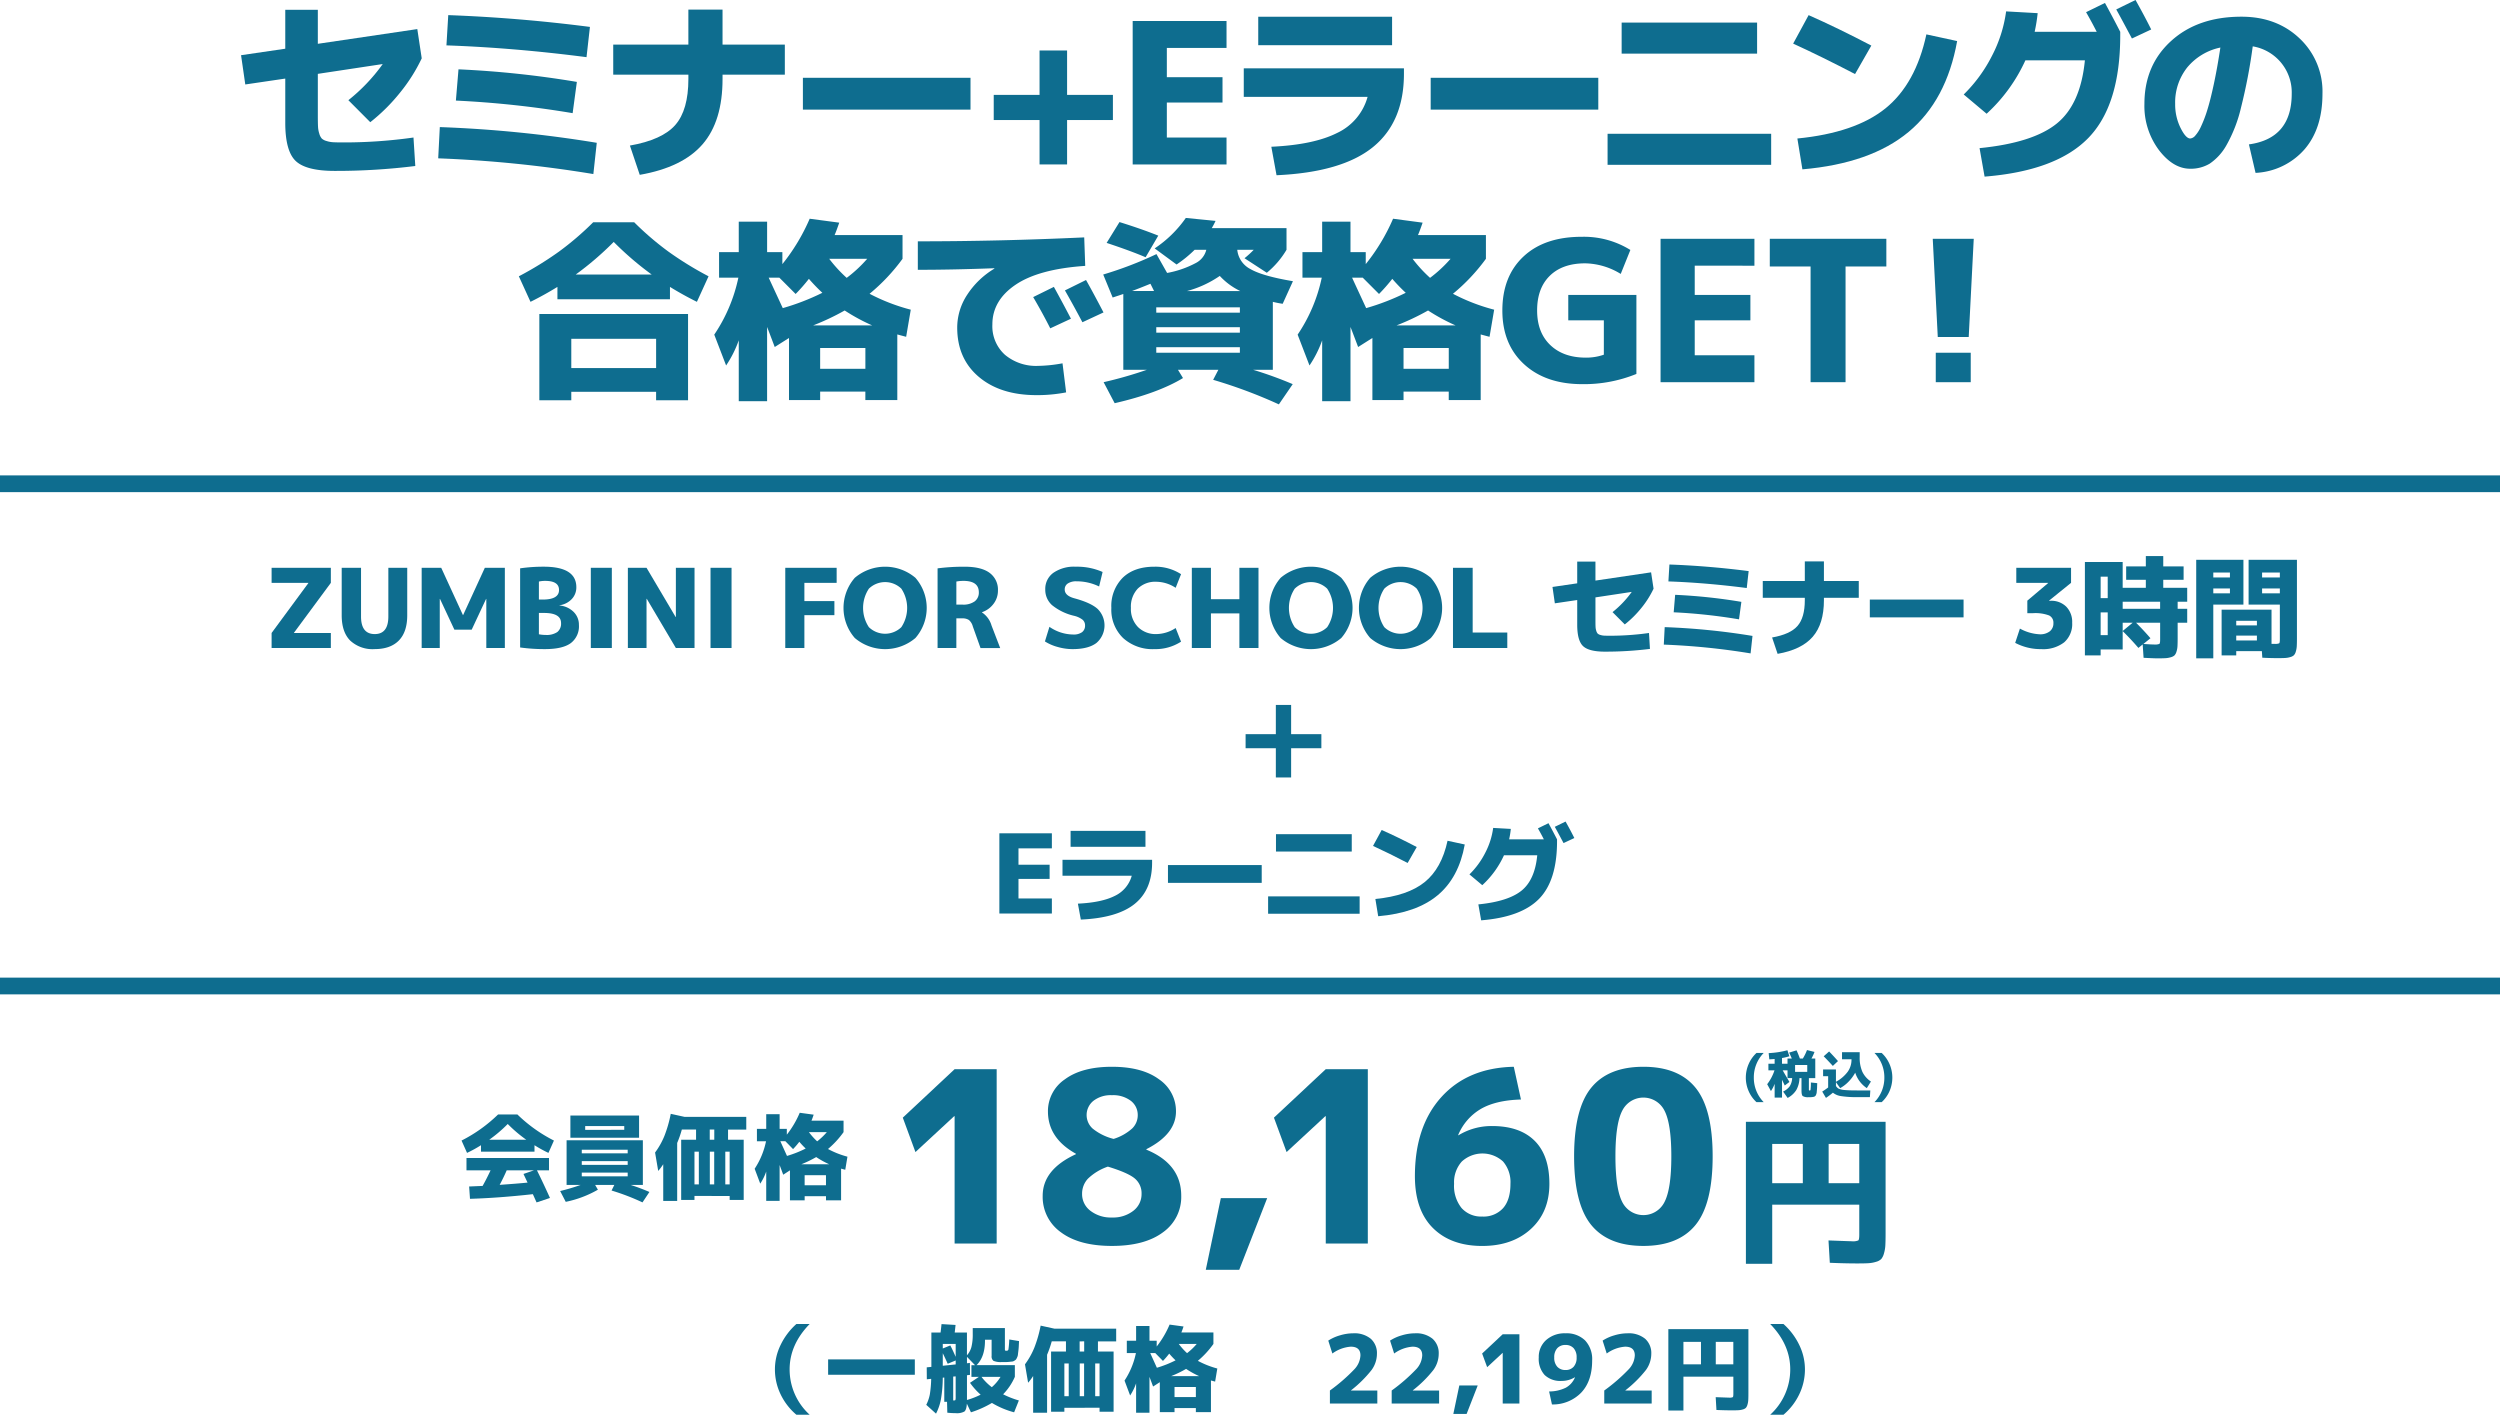<svg xmlns="http://www.w3.org/2000/svg" width="672" height="380.271" viewBox="0 0 672 380.271">
  <g id="shikaku-get" transform="translate(-291 -12065.714)">
    <g id="グループ_265" data-name="グループ 265" transform="translate(-1.5)">
      <path id="パス_2925" data-name="パス 2925" d="M365.507,12218.34h15.925v4.047l-9.911,13.411v.059h9.911v4.047H365.507v-4.047l9.882-13.41v-.06h-9.882Z" fill="#0e6d8f"/>
      <path id="パス_2926" data-name="パス 2926" d="M389.545,12218.34v13.086q0,4.727,3.687,4.727,3.656,0,3.656-4.727v-13.086h5.077v12.761q0,4.491-2.267,6.794t-6.527,2.3a8.8,8.8,0,0,1-6.542-2.3q-2.281-2.3-2.281-6.794v-12.761Z" fill="#0e6d8f"/>
      <path id="パス_2927" data-name="パス 2927" d="M423.22,12226.7h-.061l-3.868,8.271h-4.653l-3.868-8.271h-.061v13.2h-4.865v-21.563H411.1l5.832,12.7h.061l5.832-12.7h5.379v21.563H423.22Z" fill="#0e6d8f"/>
      <path id="パス_2928" data-name="パス 2928" d="M448.113,12233.7a5.648,5.648,0,0,1-2.206,4.9q-2.205,1.6-6.95,1.595a47.709,47.709,0,0,1-6.648-.442v-21.268a43.268,43.268,0,0,1,6.346-.443q8.763,0,8.763,5.523a4.515,4.515,0,0,1-1.239,3.19,5.53,5.53,0,0,1-3.294,1.654v.059a6.182,6.182,0,0,1,3.823,1.743A4.823,4.823,0,0,1,448.113,12233.7Zm-10.758-6.823h1q4.412,0,4.412-2.57,0-2.451-3.717-2.451a7.432,7.432,0,0,0-1.693.177Zm0,3.6v5.73a9.126,9.126,0,0,0,1.813.178,5.085,5.085,0,0,0,3.143-.783,2.871,2.871,0,0,0,1-2.407q0-2.717-4.563-2.718Z" fill="#0e6d8f"/>
      <path id="パス_2929" data-name="パス 2929" d="M451.31,12239.9v-21.563h5.65v21.563Z" fill="#0e6d8f"/>
      <path id="パス_2930" data-name="パス 2930" d="M461.271,12239.9v-21.563h5.017l7.826,13.233h.061v-13.233h5.016v21.563h-5.016l-7.827-13.233h-.06v13.233Z" fill="#0e6d8f"/>
      <path id="パス_2931" data-name="パス 2931" d="M483.488,12239.9v-21.563h5.651v21.563Z" fill="#0e6d8f"/>
      <path id="パス_2932" data-name="パス 2932" d="M503.582,12218.34h13.81v4.047h-8.673v4.9h8.068v3.781h-8.068v8.832h-5.137Z" fill="#0e6d8f"/>
      <path id="パス_2933" data-name="パス 2933" d="M522.274,12221.028a12.607,12.607,0,0,1,16.288,0,12.3,12.3,0,0,1,0,16.187,12.607,12.607,0,0,1-16.288,0,12.3,12.3,0,0,1,0-16.187Zm3.778,13.263a6.265,6.265,0,0,0,8.733,0,9.365,9.365,0,0,0,0-10.339,6.267,6.267,0,0,0-8.733,0,9.365,9.365,0,0,0,0,10.339Z" fill="#0e6d8f"/>
      <path id="パス_2934" data-name="パス 2934" d="M549.566,12231.928v7.976H544.52v-21.415a54.972,54.972,0,0,1,7.252-.443q4.533,0,6.754,1.669a5.579,5.579,0,0,1,2.221,4.741,5.8,5.8,0,0,1-1.179,3.559,6.444,6.444,0,0,1-3.112,2.26v.06a6.3,6.3,0,0,1,2.568,3.515l2.328,6.056h-5.289l-2.084-5.849a3.414,3.414,0,0,0-1.028-1.684,3.181,3.181,0,0,0-1.873-.443Zm0-3.692h1.693a5.172,5.172,0,0,0,3.233-.871,2.914,2.914,0,0,0,1.118-2.437q0-3.072-4.14-3.072a9.055,9.055,0,0,0-1.9.177Z" fill="#0e6d8f"/>
      <path id="パス_2935" data-name="パス 2935" d="M587.942,12223.361a13.719,13.719,0,0,0-6.043-1.388,4.045,4.045,0,0,0-2.387.591,1.869,1.869,0,0,0-.816,1.595q0,1.655,2.538,2.363,4.5,1.211,6.331,2.895a6.217,6.217,0,0,1-.348,9.128q-2.175,1.654-6.436,1.653a14.661,14.661,0,0,1-3.959-.575,12.288,12.288,0,0,1-3.445-1.492l1.209-3.929a11.34,11.34,0,0,0,6.406,2.069,3.757,3.757,0,0,0,2.372-.637,2.149,2.149,0,0,0,.8-1.787,1.981,1.981,0,0,0-.649-1.536,5.987,5.987,0,0,0-2.282-1.063,14.672,14.672,0,0,1-5.953-2.88,5.536,5.536,0,0,1-1.813-4.209,5.324,5.324,0,0,1,2.161-4.46,9.772,9.772,0,0,1,6.058-1.654,16.929,16.929,0,0,1,7.192,1.418Z" fill="#0e6d8f"/>
      <path id="パス_2936" data-name="パス 2936" d="M603.317,12222.092a6.691,6.691,0,0,0-5,1.86,7.062,7.062,0,0,0-1.828,5.17,6.919,6.919,0,0,0,1.9,5.14,6.694,6.694,0,0,0,4.926,1.891,9.634,9.634,0,0,0,5.2-1.625l1.451,3.663a12.639,12.639,0,0,1-7.162,2.008,11.748,11.748,0,0,1-8.415-2.983,10.6,10.6,0,0,1-3.159-8.093A10.747,10.747,0,0,1,594.3,12221q3.066-2.955,8.506-2.954a12.64,12.64,0,0,1,7.162,2.009l-1.451,3.662A9.641,9.641,0,0,0,603.317,12222.092Z" fill="#0e6d8f"/>
      <path id="パス_2937" data-name="パス 2937" d="M625.647,12230.6H618v9.3h-5.137v-21.563H618v8.448h7.645v-8.448h5.137v21.563h-5.137Z" fill="#0e6d8f"/>
      <path id="パス_2938" data-name="パス 2938" d="M636.743,12221.028a12.606,12.606,0,0,1,16.287,0,12.3,12.3,0,0,1,0,16.187,12.606,12.606,0,0,1-16.287,0,12.3,12.3,0,0,1,0-16.187Zm3.778,13.263a6.263,6.263,0,0,0,8.732,0,9.36,9.36,0,0,0,0-10.339,6.266,6.266,0,0,0-8.732,0,9.36,9.36,0,0,0,0,10.339Z" fill="#0e6d8f"/>
      <path id="パス_2939" data-name="パス 2939" d="M660.819,12221.028a12.606,12.606,0,0,1,16.287,0,12.3,12.3,0,0,1,0,16.187,12.606,12.606,0,0,1-16.287,0,12.3,12.3,0,0,1,0-16.187Zm3.778,13.263a6.263,6.263,0,0,0,8.732,0,9.36,9.36,0,0,0,0-10.339,6.266,6.266,0,0,0-8.732,0,9.36,9.36,0,0,0,0,10.339Z" fill="#0e6d8f"/>
      <path id="パス_2940" data-name="パス 2940" d="M688.354,12218.34v17.4h9.307v4.165h-14.6v-21.563Z" fill="#0e6d8f"/>
      <path id="パス_2941" data-name="パス 2941" d="M736.007,12240.14a96.466,96.466,0,0,1-12.117.738q-4.292,0-5.863-1.491t-1.571-5.745V12227l-6.013.886-.634-4.4,6.647-.974v-5.849h4.9v5.11l14.958-2.215.664,4.4a25.269,25.269,0,0,1-3.248,5.14,27.583,27.583,0,0,1-4.488,4.461l-3.294-3.309a26.982,26.982,0,0,0,5.167-5.435l-9.759,1.477v6.351c0,.67.009,1.2.03,1.58a4.034,4.034,0,0,0,.2,1.078,1.929,1.929,0,0,0,.362.709,1.682,1.682,0,0,0,.7.369,4.015,4.015,0,0,0,1.027.192q.529.029,1.5.029a74.69,74.69,0,0,0,10.576-.738Z" fill="#0e6d8f"/>
      <path id="パス_2942" data-name="パス 2942" d="M739.729,12238.987l.242-4.7a186.153,186.153,0,0,1,23.6,2.363l-.513,4.7A185.577,185.577,0,0,0,739.729,12238.987Zm1.24-16.984.271-4.549q10.547.384,21.3,1.772l-.514,4.549Q751.09,12222.357,740.969,12222Zm1.42,8.3.392-4.7a146.781,146.781,0,0,1,17.8,1.891l-.634,4.7A147.982,147.982,0,0,0,742.389,12230.3Z" fill="#0e6d8f"/>
      <path id="パス_2943" data-name="パス 2943" d="M766.334,12221.885h11.3v-5.258h5.137v5.258h9.368v4.52h-9.368v.649q0,6.352-3.006,9.822t-9.444,4.593l-1.48-4.4q4.865-.855,6.829-3.1t1.964-6.912v-.649h-11.3Z" fill="#0e6d8f"/>
      <path id="パス_2944" data-name="パス 2944" d="M795.106,12231.662v-4.785h25.2v4.785Z" fill="#0e6d8f"/>
      <path id="パス_2945" data-name="パス 2945" d="M834.48,12218.34H849.2v4.047l-5.892,4.756v.06h.392a5.681,5.681,0,0,1,4.216,1.595,5.844,5.844,0,0,1,1.586,4.313,6.531,6.531,0,0,1-2.145,5.258,9.235,9.235,0,0,1-6.165,1.831,14.712,14.712,0,0,1-7.01-1.684l1.269-3.84a12.2,12.2,0,0,0,5.319,1.536,4.158,4.158,0,0,0,2.719-.8,2.711,2.711,0,0,0,.967-2.215,2.127,2.127,0,0,0-1.163-2.052,10.516,10.516,0,0,0-4.337-.606h-1.511v-3.368l5.591-4.726v-.06H834.48Z" fill="#0e6d8f"/>
      <path id="パス_2946" data-name="パス 2946" d="M880.421,12227.468h-2.568v1.891h2.568v3.751h-2.568v4.165q0,1.389-.046,2.156a5.831,5.831,0,0,1-.272,1.462,2.466,2.466,0,0,1-.529.99,2.438,2.438,0,0,1-1,.5,6.416,6.416,0,0,1-1.466.251q-.771.044-2.16.044-.878,0-3.687-.147l-.242-3.6-1.147.945q-2.117-2.452-4.231-4.521v4.934h-5.923v1.6h-4.23v-25.108h10.153v6.941H869.3v-2.156h-5.288v-3.6H869.3v-2.776h4.683v2.776h5.47v3.6h-5.47v2.156h6.437Zm-23.268-.975h1.9v-5.761h-1.9Zm0,3.84v6.114h1.9v-6.114Zm5.923-2.865v1.891h10.063v-1.891Zm0,5.642v2.216l2.69-2.216Zm3.6,0q2.205,2.215,3.867,4.165l-1.9,1.536q2.205.148,2.871.147a3.338,3.338,0,0,0,1.42-.162c.14-.107.212-.478.212-1.107v-4.579Z" fill="#0e6d8f"/>
      <path id="パス_2947" data-name="パス 2947" d="M887.434,12242.68h-4.593v-26.5h12.691v12.052h-8.1Zm0-21.74h4.472v-1.329h-4.472Zm0,2.954v1.3h4.472v-1.3Zm17.315,18.728q-2,0-4.141-.118l-.12-1.772H893.6v1.152H889.67v-12.288h13.417v9.187h.876a2.563,2.563,0,0,0,1.179-.148q.181-.146.181-1.033v-9.364h-8.4v-12.052h12.994v21.091q0,1.359-.046,2.127a6.032,6.032,0,0,1-.257,1.447,2.437,2.437,0,0,1-.5.975,2.259,2.259,0,0,1-.952.5,5.857,5.857,0,0,1-1.39.251C906.29,12242.606,905.614,12242.621,904.749,12242.621Zm-11.15-8.8h5.559v-1.24H893.6Zm0,2.747v1.3h5.559v-1.3Zm11.724-15.626v-1.329h-4.774v1.329Zm0,2.954h-4.774v1.3h4.774Z" fill="#0e6d8f"/>
      <path id="パス_2948" data-name="パス 2948" d="M639.554,12255.2v7.857h8.129v3.781h-8.129v7.857h-4.109v-7.857h-8.129v-3.781h8.129v-7.857Z" fill="#0e6d8f"/>
      <path id="パス_2949" data-name="パス 2949" d="M566.268,12293.753v4.4h8.37v3.811h-8.37v5.258h8.974v4.047H561.13v-21.563h14.112v4.047Z" fill="#0e6d8f"/>
      <path id="パス_2950" data-name="パス 2950" d="M578.1,12296.825h24.083v.8q0,7.266-4.668,11.047t-14.49,4.225l-.786-4.283q6.376-.3,9.912-2.083a8.464,8.464,0,0,0,4.563-5.42H578.1Zm2.175-3.485v-4.283H600.4v4.283Z" fill="#0e6d8f"/>
      <path id="パス_2951" data-name="パス 2951" d="M606.448,12303.028v-4.785h25.2v4.785Z" fill="#0e6d8f"/>
      <path id="パス_2952" data-name="パス 2952" d="M633.369,12311.328v-4.667h24.6v4.667Zm2.115-16.719v-4.667h20.367v4.667Z" fill="#0e6d8f"/>
      <path id="パス_2953" data-name="パス 2953" d="M661.568,12293.1l2.328-4.283q4.41,1.95,9.427,4.578l-2.447,4.283Q665.828,12295.054,661.568,12293.1Zm20.035-1.389,4.624,1q-1.6,8.921-7.3,13.661t-15.97,5.627l-.756-4.638q8.7-.855,13.25-4.534T681.6,12291.715Z" fill="#0e6d8f"/>
      <path id="パス_2954" data-name="パス 2954" d="M705.711,12295.614h-8.944a24.818,24.818,0,0,1-5.832,8.034l-3.446-2.895a22.133,22.133,0,0,0,4.261-5.834,20.256,20.256,0,0,0,2.115-6.661l4.744.266a24.664,24.664,0,0,1-.453,2.807h9.337q-.785-1.535-1.6-2.954l2.84-1.388q1.241,2.275,2.3,4.342v.5q0,10.545-4.82,15.479t-15.577,5.789l-.755-4.283q8.037-.8,11.618-3.707T705.711,12295.614Zm9.972-4.638-2.9,1.358q-1.632-3.072-2.356-4.371l2.9-1.418Q714.716,12289.027,715.683,12290.977Z" fill="#0e6d8f"/>
    </g>
    <g id="グループ_269" data-name="グループ 269" transform="translate(-1.5)">
      <g id="グループ_266" data-name="グループ 266">
        <path id="パス_2955" data-name="パス 2955" d="M436.171,12373.547v1.734H421.79v-1.734a34.285,34.285,0,0,1-3.748,2.065l-1.48-3.315a39.746,39.746,0,0,0,9.818-7.012h5.2a39.758,39.758,0,0,0,9.817,7.012l-1.479,3.315A34.378,34.378,0,0,1,436.171,12373.547Zm-18.282,6.757v-3.314h22.183v3.314h-3.238q1.836,3.724,3.493,7.421l-3.6,1.2q-.817-1.835-.995-2.218-9.178,1.02-16.9,1.249l-.229-3.314q2.4-.1,3.621-.152.967-1.708,2.141-4.183Zm16.064-8.235a36.571,36.571,0,0,1-4.973-4.232,36.554,36.554,0,0,1-4.971,4.232Zm.357,11.525q-.18-.357-.548-1.148l-.549-1.172,2.806-.97H428.7q-.816,1.89-1.887,3.9Q431.862,12383.848,434.31,12383.594Z" fill="#0e6d8f"/>
        <path id="パス_2956" data-name="パス 2956" d="M462.038,12384.23a52.587,52.587,0,0,1,5.024,1.887l-1.862,2.8a60.887,60.887,0,0,0-8.312-3.187l.739-1.5h-5.15l.739,1.275a28.946,28.946,0,0,1-8.644,3.264l-1.505-2.907a51.853,51.853,0,0,0,5.483-1.632H444.8v-12.01h20.5v12.01Zm-12.239-12.7h-3.978v-5.967h18.461v5.967Zm-.918,4.207h12.342v-.969H448.881Zm0,2.09v1h12.342v-1Zm0,3.086v.994h12.342v-.994Zm.918-11.5H460.3v-1.02H449.8Z" fill="#0e6d8f"/>
        <path id="パス_2957" data-name="パス 2957" d="M479.173,12387.188v1.071H475.6v-16.191h4v-2.729h-3.824a27.6,27.6,0,0,1-1.25,3.6v15.578h-3.748v-9.867a14.192,14.192,0,0,1-1.351,1.811l-.841-4.947a20.547,20.547,0,0,0,2.512-4.475,33.871,33.871,0,0,0,1.7-5.928l3.7.815h16.6v3.417h-4.9v2.729h4.208v16.191h-3.774v-1.071Zm1.174-3.11v-8.8h-1.174v8.8Zm2.931-14.738v2.729H484.5v-2.729Zm1.2,14.738v-8.8H483.3v8.8Zm2.983,0h1.173v-8.8H487.46Z" fill="#0e6d8f"/>
        <path id="パス_2958" data-name="パス 2958" d="M495.961,12369.161h2.5v-3.952h3.6v3.952h1.938v1.556a25.678,25.678,0,0,0,3.468-5.891l3.748.51q-.357,1.072-.587,1.607h8.619v3.084a24.447,24.447,0,0,1-4.181,4.539,24.076,24.076,0,0,0,5.226,2.066l-.586,3.518c-.51-.135-.885-.237-1.122-.306v8.517h-4.055v-1.1h-5.736v1.1h-3.953v-8.058l-1.81,1.173q-.867-2.345-.969-2.6v9.638h-3.6v-7.9a14.574,14.574,0,0,1-1.606,3.264l-1.505-4a21.128,21.128,0,0,0,3.06-7.395h-2.448Zm13.106,5.278a23.712,23.712,0,0,1-1.709-1.811,22.521,22.521,0,0,1-1.682,1.963l-2.066-2.115h-1.351q.078.179.753,1.67l1.032,2.281A29.071,29.071,0,0,0,509.067,12374.439Zm6.324,4.232a23.867,23.867,0,0,1-3.494-1.937,30.26,30.26,0,0,1-4,1.938Zm-.868,5.635v-2.7h-5.736v2.7Zm-2.371-11.8a16.985,16.985,0,0,0,2.6-2.475h-4.818A17.784,17.784,0,0,0,512.152,12372.5Z" fill="#0e6d8f"/>
        <path id="パス_2959" data-name="パス 2959" d="M549.1,12399.977v-34.223h-.128l-10.4,9.631-3.4-9.246,13.933-13.033h11.3v46.871Z" fill="#0e6d8f"/>
        <path id="パス_2960" data-name="パス 2960" d="M578.746,12355.834q4.559-3.372,12.649-3.371t12.649,3.371a10.314,10.314,0,0,1,4.559,8.636q0,6.1-7.962,10.146v.128q9.374,3.853,9.374,12.392a11.63,11.63,0,0,1-4.911,9.824q-4.914,3.659-13.709,3.66t-13.708-3.66a11.63,11.63,0,0,1-4.913-9.824q0-7.062,8.925-11.172v-.129q-7.512-4.172-7.512-11.364A10.309,10.309,0,0,1,578.746,12355.834ZM590.3,12379.3a14.435,14.435,0,0,0-5.394,3.274,5.9,5.9,0,0,0-1.541,4.045,5.589,5.589,0,0,0,2.247,4.559,8.959,8.959,0,0,0,5.779,1.8,8.832,8.832,0,0,0,5.747-1.8,5.621,5.621,0,0,0,2.214-4.559,5.144,5.144,0,0,0-1.8-4.109Q595.759,12380.971,590.3,12379.3Zm1.541-7.448a13.3,13.3,0,0,0,5.008-2.825,4.961,4.961,0,0,0,1.476-3.531,4.775,4.775,0,0,0-1.862-3.884,7.829,7.829,0,0,0-5.072-1.51,7.588,7.588,0,0,0-4.976,1.51,4.9,4.9,0,0,0-.192,7.479A14.594,14.594,0,0,0,591.845,12371.854Z" fill="#0e6d8f"/>
        <path id="パス_2961" data-name="パス 2961" d="M620.659,12387.777h12.457l-7.512,19.262h-8.99Z" fill="#0e6d8f"/>
        <path id="パス_2962" data-name="パス 2962" d="M648.865,12399.977v-34.223h-.128l-10.4,9.631-3.4-9.246,13.932-13.033h11.3v46.871Z" fill="#0e6d8f"/>
        <path id="パス_2963" data-name="パス 2963" d="M699.409,12352.463l1.926,8.8q-6.741.192-10.787,2.535a14.639,14.639,0,0,0-6.1,7.031l.065.064a17.057,17.057,0,0,1,9.052-2.5q7.449,0,11.43,3.949t3.981,11.589q0,7.578-4.976,12.136t-13.066,4.559q-8.414,0-13.259-4.816t-4.848-13.933q0-13.419,7.127-21.284T699.409,12352.463Zm-8.475,40.258a7.071,7.071,0,0,0,5.586-2.247q1.989-2.246,1.99-6.549a8.507,8.507,0,0,0-1.99-6,8.2,8.2,0,0,0-11.109.031,8.364,8.364,0,0,0-2.055,5.972,9.5,9.5,0,0,0,2.024,6.517A7.042,7.042,0,0,0,690.934,12392.721Z" fill="#0e6d8f"/>
        <path id="パス_2964" data-name="パス 2964" d="M720.211,12358.113q4.59-5.648,14.029-5.65t14.03,5.65q4.59,5.651,4.59,18.428t-4.59,18.428q-4.592,5.65-14.03,5.65t-14.029-5.65q-4.591-5.65-4.591-18.428T720.211,12358.113Zm8.348,30.691a6.337,6.337,0,0,0,11.364,0q1.83-3.53,1.83-12.264t-1.83-12.264a6.337,6.337,0,0,0-11.364,0q-1.832,3.532-1.83,12.264T728.559,12388.8Z" fill="#0e6d8f"/>
        <path id="パス_2965" data-name="パス 2965" d="M761.8,12367.25h37.547v30.028q0,2.046-.067,3.2a9.362,9.362,0,0,1-.378,2.18,3.962,3.962,0,0,1-.712,1.468,3.124,3.124,0,0,1-1.379.757,8.513,8.513,0,0,1-2.046.378q-1.068.067-2.981.066-3.469,0-7.43-.178l-.355-6.006q5.872.223,6.272.223a3.707,3.707,0,0,0,1.736-.223q.267-.223.266-1.557v-8.053h-23.4v15.883H761.8Zm15.3,5.961h-8.23v10.543h8.23Zm6.94,0v10.543h8.23v-10.543Z" fill="#0e6d8f"/>
      </g>
      <g id="グループ_267" data-name="グループ 267">
        <path id="パス_2966" data-name="パス 2966" d="M500.8,12433.8a14.959,14.959,0,0,1,1.555-6.617,17.883,17.883,0,0,1,4.208-5.57h3.569q-5.381,5.533-5.38,12.188a16.426,16.426,0,0,0,5.38,12.188h-3.569a16.416,16.416,0,0,1-4.247-5.508A15.358,15.358,0,0,1,500.8,12433.8Z" fill="#0e6d8f"/>
        <path id="パス_2967" data-name="パス 2967" d="M515.1,12435.25v-4.131h23.305v4.131Z" fill="#0e6d8f"/>
        <path id="パス_2968" data-name="パス 2968" d="M562.137,12440.5a23.97,23.97,0,0,0,4.232,1.656l-1.274,3.188a23.06,23.06,0,0,1-5.967-2.523,26.892,26.892,0,0,1-5.636,2.523l-1.1-2.32c-.068,1.122-.293,1.826-.675,2.117a4.251,4.251,0,0,1-2.333.433,21.012,21.012,0,0,1-2.244-.128l-.077-2.932h-.74v-6.527l-.407.051a35.3,35.3,0,0,1-.5,5.84,14.176,14.176,0,0,1-1.313,3.824l-2.627-2.371a10.683,10.683,0,0,0,.957-2.768,30.221,30.221,0,0,0,.37-4.219l-1.173.127-.026-3.213,1.249-.127v-9.23h2.474q.1-.765.255-2.27l3.774.229q-.129,1.2-.229,2.041h3.289v6.119a5.526,5.526,0,0,0,1.2-2.23,13.838,13.838,0,0,0,.357-3.532v-1.556h8.644v5.687c0,.187.025.3.076.345a.645.645,0,0,0,.358.063.472.472,0,0,0,.522-.382,26.59,26.59,0,0,0,.217-2.651l2.626.434q-.051,1.046-.076,1.529t-.115,1.2q-.09.715-.115.981a2.282,2.282,0,0,1-.217.689,3.259,3.259,0,0,1-.28.535,1.885,1.885,0,0,1-.433.331,1.286,1.286,0,0,1-.536.229c-.127.009-.374.035-.74.076a7.866,7.866,0,0,1-.918.064h-1.16a5.057,5.057,0,0,1-2.268-.318,1.47,1.47,0,0,1-.511-1.34v-4.334h-1.784v.229q0,4.386-2.27,6.6h10.3v3.136A15.618,15.618,0,0,1,562.137,12440.5Zm-12.749-10.072v-3.469H545.92v1.226l2.014-.817Q548.419,12428.238,549.388,12430.432Zm-3.468,2.4,3.468-.357v-1.07l-2.143.893q-.84-1.86-1.325-2.83Zm2.8,2.906v6.4a.226.226,0,0,1,.076.025h.051c.272,0,.429-.047.471-.139a3.365,3.365,0,0,0,.065-.906v-5.432Zm4.9.077v-3.136h.969l-2.167-2.244v1.733l.79-.1.025,3.212-.815.1v6.655a21.243,21.243,0,0,0,3.672-1.428,18.837,18.837,0,0,1-2.857-3.187l2.4-1.606Zm5.483,2.779a11.793,11.793,0,0,0,2.345-2.779h-5.125A14.276,14.276,0,0,0,559.1,12438.591Z" fill="#0e6d8f"/>
        <path id="パス_2969" data-name="パス 2969" d="M578.6,12444.124v1.071h-3.57V12429h4v-2.729h-3.824a27.578,27.578,0,0,1-1.25,3.6v15.578h-3.748v-9.867a14.087,14.087,0,0,1-1.352,1.811l-.84-4.947a20.5,20.5,0,0,0,2.511-4.475,33.775,33.775,0,0,0,1.7-5.928l3.7.815h16.6v3.417h-4.9V12429h4.208v16.191h-3.774v-1.071Zm1.173-3.11v-8.8H578.6v8.8Zm2.932-14.738V12429h1.224v-2.729Zm1.2,14.738v-8.8h-1.172v8.8Zm2.984,0h1.173v-8.8h-1.173Z" fill="#0e6d8f"/>
        <path id="パス_2970" data-name="パス 2970" d="M595.386,12426.1h2.5v-3.952h3.594v3.952h1.939v1.556a25.679,25.679,0,0,0,3.468-5.891l3.748.51q-.357,1.072-.587,1.607h8.619v3.084a24.417,24.417,0,0,1-4.182,4.539,24.1,24.1,0,0,0,5.227,2.066l-.586,3.518c-.51-.135-.885-.237-1.122-.306v8.517h-4.055v-1.1h-5.736v1.1h-3.953v-8.058l-1.81,1.173q-.867-2.345-.97-2.6v9.638h-3.594v-7.9a14.533,14.533,0,0,1-1.607,3.264l-1.505-4a21.112,21.112,0,0,0,3.061-7.395h-2.448Zm13.106,5.278a23.522,23.522,0,0,1-1.709-1.811,22.521,22.521,0,0,1-1.682,1.963l-2.066-2.115h-1.351q.076.179.753,1.67t1.032,2.281A29.071,29.071,0,0,0,608.492,12431.375Zm6.323,4.232a23.9,23.9,0,0,1-3.493-1.937,30.215,30.215,0,0,1-4,1.938Zm-.867,5.635v-2.7h-5.736v2.7Zm-2.371-11.8a17.036,17.036,0,0,0,2.6-2.476h-4.819A17.915,17.915,0,0,0,611.577,12429.438Z" fill="#0e6d8f"/>
        <path id="パス_2971" data-name="パス 2971" d="M649.978,12439.483a47.225,47.225,0,0,0,6.616-5.75,5.821,5.821,0,0,0,1.593-3.685q0-2.345-2.6-2.346a9.589,9.589,0,0,0-4.947,1.836l-1.1-3.468a11.6,11.6,0,0,1,3.148-1.415,12.441,12.441,0,0,1,3.533-.549,6.934,6.934,0,0,1,4.742,1.467,5.15,5.15,0,0,1,1.657,4.066,7.466,7.466,0,0,1-1.415,4.3,31.953,31.953,0,0,1-5.546,5.493v.052h7.064v3.493H649.978Z" fill="#0e6d8f"/>
        <path id="パス_2972" data-name="パス 2972" d="M666.585,12439.483a47.1,47.1,0,0,0,6.616-5.75,5.817,5.817,0,0,0,1.594-3.685q0-2.345-2.6-2.346a9.592,9.592,0,0,0-4.947,1.836l-1.1-3.468a11.6,11.6,0,0,1,3.149-1.415,12.43,12.43,0,0,1,3.532-.549,6.931,6.931,0,0,1,4.742,1.467,5.147,5.147,0,0,1,1.657,4.066,7.458,7.458,0,0,1-1.415,4.3,31.975,31.975,0,0,1-5.545,5.493v.052h7.063v3.493H666.585Z" fill="#0e6d8f"/>
        <path id="パス_2973" data-name="パス 2973" d="M684.763,12438.132h4.946l-2.983,7.649h-3.57Z" fill="#0e6d8f"/>
        <path id="パス_2974" data-name="パス 2974" d="M696.43,12442.977v-13.591h-.051l-4.131,3.825-1.352-3.672,5.534-5.176h4.488v18.613Z" fill="#0e6d8f"/>
        <path id="パス_2975" data-name="パス 2975" d="M708.9,12439.738a10.194,10.194,0,0,0,4.488-1.008,5.591,5.591,0,0,0,2.473-2.791l-.025-.025a6.789,6.789,0,0,1-3.6.994,6.114,6.114,0,0,1-4.539-1.594,6.412,6.412,0,0,1-1.58-4.705,6.052,6.052,0,0,1,1.988-4.691,7.428,7.428,0,0,1,5.2-1.811,7.091,7.091,0,0,1,5.265,1.912,7.34,7.34,0,0,1,1.9,5.406q0,5.483-2.907,8.593a10.6,10.6,0,0,1-7.9,3.213Zm4.411-12.494a2.867,2.867,0,0,0-2.231.88,3.558,3.558,0,0,0-.8,2.485,3.519,3.519,0,0,0,.817,2.486,2.876,2.876,0,0,0,2.218.88,2.8,2.8,0,0,0,2.18-.88,3.557,3.557,0,0,0,.8-2.486,3.6,3.6,0,0,0-.791-2.485A2.8,2.8,0,0,0,713.315,12427.244Z" fill="#0e6d8f"/>
        <path id="パス_2976" data-name="パス 2976" d="M723.724,12439.483a47.227,47.227,0,0,0,6.616-5.75,5.823,5.823,0,0,0,1.594-3.685q0-2.345-2.6-2.346a9.589,9.589,0,0,0-4.947,1.836l-1.1-3.468a11.6,11.6,0,0,1,3.148-1.415,12.442,12.442,0,0,1,3.533-.549,6.934,6.934,0,0,1,4.742,1.467,5.15,5.15,0,0,1,1.657,4.066,7.465,7.465,0,0,1-1.415,4.3,31.952,31.952,0,0,1-5.546,5.493v.052h7.064v3.493H723.724Z" fill="#0e6d8f"/>
        <path id="パス_2977" data-name="パス 2977" d="M740.951,12422.986h21.521v17.211c0,.781-.013,1.395-.038,1.836a5.472,5.472,0,0,1-.217,1.25,2.284,2.284,0,0,1-.408.841,1.8,1.8,0,0,1-.791.434,4.936,4.936,0,0,1-1.173.217q-.612.038-1.708.039-1.989,0-4.258-.1l-.2-3.443q3.365.129,3.6.129a2.1,2.1,0,0,0,.994-.129c.1-.084.153-.382.153-.892v-4.615H745.005v9.1h-4.054Zm8.772,3.416h-4.718v6.043h4.718Zm3.977,0v6.043h4.717v-6.043Z" fill="#0e6d8f"/>
        <path id="パス_2978" data-name="パス 2978" d="M777.668,12433.8a15.361,15.361,0,0,1-1.518,6.681,16.411,16.411,0,0,1-4.245,5.508h-3.57a16.427,16.427,0,0,0,5.381-12.188q0-6.655-5.381-12.187h3.57a17.9,17.9,0,0,1,4.207,5.57A14.988,14.988,0,0,1,777.668,12433.8Z" fill="#0e6d8f"/>
      </g>
      <g id="グループ_268" data-name="グループ 268">
        <path id="パス_2979" data-name="パス 2979" d="M763.928,12355.367a9.33,9.33,0,0,0,2.658,6.607h-1.94a8.755,8.755,0,0,1-2.119-2.986,9.113,9.113,0,0,1,.008-7.25,8.864,8.864,0,0,1,2.111-2.992h1.94A9.348,9.348,0,0,0,763.928,12355.367Z" fill="#0e6d8f"/>
        <path id="パス_2980" data-name="パス 2980" d="M767.846,12351.641h1.675v-1.273c-.3.027-.781.061-1.427.1l-.18-1.676a23.346,23.346,0,0,0,5.043-.775l.525,1.621a14.607,14.607,0,0,1-1.98.471v1.537h1.482v-1.4h1.149c-.11-.287-.346-.816-.705-1.594l1.98-.609c.278.574.576,1.307.9,2.2h.8a13.466,13.466,0,0,0,1.11-2.271l2.021.5a13.308,13.308,0,0,1-.816,1.773h1.023v5.264h-1.717v2.965a.729.729,0,0,0,.036.311c.021.033.089.049.2.049a.186.186,0,0,0,.2-.152,15.558,15.558,0,0,0,.1-1.994l1.705.18c-.02.443-.031.783-.035,1.018s-.022.5-.049.8-.047.518-.055.652a1.857,1.857,0,0,1-.111.471,2.831,2.831,0,0,1-.145.354.977.977,0,0,1-.214.215.719.719,0,0,1-.272.152c-.068.014-.195.033-.381.063a3.2,3.2,0,0,1-.457.041h-.582a2.691,2.691,0,0,1-1.6-.3q-.324-.3-.324-1.488v-3.338H776.2a6.88,6.88,0,0,1-.859,3.213,6.137,6.137,0,0,1-2.326,2.119l-1.219-1.717a4.635,4.635,0,0,0,1.779-1.42,4.476,4.476,0,0,0,.658-2.2h-1.246v-2.078h-1.3c.138.25.422.738.851,1.469s.75,1.279.963,1.648l-1.26.955q-.152-.36-.734-1.537v4.793h-1.981v-3.713a8.553,8.553,0,0,1-1,1.953l-1.009-1.842a12.5,12.5,0,0,0,1.966-3.727h-1.634Zm7.174,2.189h3.269v-1.842H775.02Z" fill="#0e6d8f"/>
        <path id="パス_2981" data-name="パス 2981" d="M782.547,12353.193H786v3.309a9.665,9.665,0,0,0,3.158-2.693,5.544,5.544,0,0,0,1.026-3.262v-.1h-2.549v-1.91h4.75v1.314a9.348,9.348,0,0,0,.721,3.969,6.532,6.532,0,0,0,2.3,2.611l-1.107,1.773a7.862,7.862,0,0,1-3.117-4.156,11.1,11.1,0,0,1-1.772,2.4,9.529,9.529,0,0,1-2.271,1.752l-1.137-1.594v1.012a1.923,1.923,0,0,0,.775.754,4.965,4.965,0,0,0,1.573.34q1.116.111,3.414.111h3.476l-.109,1.8h-3.381a26.219,26.219,0,0,1-4.336-.27,4.559,4.559,0,0,1-2.228-.922,20.1,20.1,0,0,1-1.871,1.4l-1-1.7q.817-.513,1.592-1.107v-3.035h-1.357Zm4-2.258-1.385,1.3q-1.319-1.453-2.453-2.59l1.455-1.3Q785.579,12349.814,786.551,12350.936Z" fill="#0e6d8f"/>
        <path id="パス_2982" data-name="パス 2982" d="M799.014,12355.367a9.358,9.358,0,0,0-2.659-6.621h1.938a8.87,8.87,0,0,1,2.113,2.992,9.125,9.125,0,0,1,.006,7.25,8.728,8.728,0,0,1-2.119,2.986h-1.938A9.339,9.339,0,0,0,799.014,12355.367Z" fill="#0e6d8f"/>
      </g>
    </g>
    <g id="グループ_273" data-name="グループ 273" transform="translate(-1.5)">
      <path id="パス_3034" data-name="パス 3034" d="M404.131,12110.335a172.635,172.635,0,0,1-21.662,1.319q-7.671,0-10.48-2.666t-2.809-10.271v-11.882l-10.749,1.584-1.135-7.868,11.884-1.742v-10.456h8.752v9.136l26.739-3.96,1.189,7.868a45.192,45.192,0,0,1-5.807,9.188,49.268,49.268,0,0,1-8.022,7.974l-5.888-5.914a48.317,48.317,0,0,0,9.237-9.716l-17.448,2.64v11.354q0,1.8.053,2.825a7.3,7.3,0,0,0,.352,1.928,3.416,3.416,0,0,0,.648,1.267,3,3,0,0,0,1.243.66,7.162,7.162,0,0,0,1.836.344q.945.053,2.674.053a133.526,133.526,0,0,0,18.907-1.32Z" fill="#0e6d8f"/>
      <path id="パス_3035" data-name="パス 3035" d="M410.29,12108.275l.432-8.4a332.937,332.937,0,0,1,42.189,4.225l-.918,8.4A331.355,331.355,0,0,0,410.29,12108.275Zm2.214-30.363.486-8.132q18.854.686,38.084,3.168l-.918,8.132Q430.6,12078.546,412.5,12077.912Zm2.539,14.838.7-8.4a262.565,262.565,0,0,1,31.817,3.38l-1.134,8.4A264.4,264.4,0,0,0,415.043,12092.75Z" fill="#0e6d8f"/>
      <path id="パス_3036" data-name="パス 3036" d="M457.334,12077.7h20.2v-9.4h9.183v9.4h16.746v8.08H486.721v1.161q0,11.354-5.375,17.559t-16.881,8.211l-2.647-7.868q8.7-1.531,12.209-5.545t3.511-12.356v-1.161h-20.2Z" fill="#0e6d8f"/>
      <path id="パス_3037" data-name="パス 3037" d="M508.318,12095.18v-8.555h45.053v8.555Z" fill="#0e6d8f"/>
      <path id="パス_3038" data-name="パス 3038" d="M579.333,12079.285v11.934h12.316v6.76H579.333v11.934h-7.4v-11.934H559.615v-6.76h12.317v-11.934Z" fill="#0e6d8f"/>
      <path id="パス_3039" data-name="パス 3039" d="M606.147,12078.6v7.868h14.964v6.812H606.147v9.4h16.044v7.234H596.964v-38.548h25.227v7.234Z" fill="#0e6d8f"/>
      <path id="パス_3040" data-name="パス 3040" d="M626.825,12084.09h43.054v1.426q0,12.99-8.346,19.75t-25.9,7.551l-1.4-7.657q11.4-.526,17.718-3.723a15.129,15.129,0,0,0,8.158-9.689H626.825Zm3.89-6.23v-7.657h35.976v7.657Z" fill="#0e6d8f"/>
      <path id="パス_3041" data-name="パス 3041" d="M677.068,12095.18v-8.555h45.053v8.555Z" fill="#0e6d8f"/>
      <path id="パス_3042" data-name="パス 3042" d="M724.616,12110.018v-8.343h43.973v8.343Zm3.782-29.888v-8.344h36.41v8.344Z" fill="#0e6d8f"/>
      <path id="パス_3043" data-name="パス 3043" d="M774.5,12077.437l4.159-7.656q7.887,3.485,16.855,8.185l-4.376,7.656Q782.115,12080.922,774.5,12077.437Zm35.814-2.481,8.266,1.795q-2.863,15.948-13.046,24.423t-28.55,10.06l-1.35-8.291q15.558-1.531,23.687-8.105T810.313,12074.955Z" fill="#0e6d8f"/>
      <path id="パス_3044" data-name="パス 3044" d="M852.919,12081.925h-15.99a44.326,44.326,0,0,1-10.426,14.363l-6.158-5.175a39.624,39.624,0,0,0,7.617-10.429,36.22,36.22,0,0,0,3.781-11.908l8.481.476a44.727,44.727,0,0,1-.81,5.017H856.1q-1.4-2.745-2.862-5.281l5.077-2.481q2.215,4.066,4.106,7.763v.9q0,18.851-8.616,27.67t-27.847,10.351l-1.351-7.657q14.368-1.425,20.771-6.627T852.919,12081.925Zm17.826-8.29-5.185,2.429q-2.919-5.492-4.214-7.815l5.185-2.534Q869.015,12070.149,870.745,12073.635Z" fill="#0e6d8f"/>
      <path id="パス_3045" data-name="パス 3045" d="M897.009,12104.526q11.507-1.585,11.507-13.624a12.542,12.542,0,0,0-10.481-12.727,146.521,146.521,0,0,1-3.16,16.5,38.171,38.171,0,0,1-3.943,10.139,14.551,14.551,0,0,1-4.456,4.885,9.927,9.927,0,0,1-5.241,1.373q-4.591,0-8.454-5.069a19.792,19.792,0,0,1-3.862-12.356q0-10.4,7.185-16.925t18.907-6.521q9.452,0,15.611,5.835a19.584,19.584,0,0,1,6.158,14.865q0,9.4-4.861,15a18.671,18.671,0,0,1-13.127,6.284Zm-7.67-26.033a15.733,15.733,0,0,0-8.941,5.386,15.136,15.136,0,0,0-3.214,9.77,14.2,14.2,0,0,0,1.431,6.415q1.431,2.88,2.62,2.878a2,2,0,0,0,1.324-.739,9.786,9.786,0,0,0,1.593-2.534,33.318,33.318,0,0,0,1.7-4.488q.837-2.694,1.755-7T889.339,12078.493Z" fill="#0e6d8f"/>
      <path id="パス_3046" data-name="パス 3046" d="M472.587,12142.834v3.326H442.336v-3.326q-3.512,2.165-7.238,4.013l-3.133-6.864a91.235,91.235,0,0,0,10.777-6.629,79.831,79.831,0,0,0,9.21-7.893h11.02a79.831,79.831,0,0,0,9.21,7.893,91.232,91.232,0,0,0,10.777,6.629l-3.133,6.864Q476.1,12145,472.587,12142.834Zm-26.523,28.2v2.271h-8.589v-23.182h39.974v23.182H468.86v-2.271Zm22.8-6.39v-7.868h-22.8v7.868Zm-1.188-25.136a83.281,83.281,0,0,1-10.21-8.766,83.209,83.209,0,0,1-10.21,8.766Z" fill="#0e6d8f"/>
      <path id="パス_3047" data-name="パス 3047" d="M485.784,12133.487h5.294v-8.186H498.7v8.186H502.8v3.221a52.816,52.816,0,0,0,7.346-12.2l7.941,1.057q-.758,2.218-1.242,3.326H535.1v6.39a51.091,51.091,0,0,1-8.859,9.4,51.7,51.7,0,0,0,11.074,4.277l-1.242,7.287q-1.622-.422-2.377-.634v17.638h-8.589v-2.271H512.956v2.271h-8.373v-16.687l-3.835,2.429q-1.837-4.857-2.053-5.387v19.961h-7.617v-16.37a29.934,29.934,0,0,1-3.4,6.76l-3.187-8.291a43.153,43.153,0,0,0,6.482-15.313h-5.186Zm27.766,10.931a49.142,49.142,0,0,1-3.619-3.749,47.739,47.739,0,0,1-3.565,4.065l-4.376-4.383h-2.863q.162.371,1.594,3.459l2.188,4.726A62.541,62.541,0,0,0,513.55,12144.418Zm13.4,8.766a50.9,50.9,0,0,1-7.4-4.014,64.744,64.744,0,0,1-8.482,4.014Zm-1.836,11.67v-5.6H512.956v5.6Zm-5.024-24.449a35.631,35.631,0,0,0,5.51-5.122h-10.21A37.239,37.239,0,0,0,520.087,12140.4Z" fill="#0e6d8f"/>
      <path id="パス_3048" data-name="パス 3048" d="M539.21,12130.583q21.931,0,44.728-1.057l.27,7.657q-12.479.845-18.718,5.069t-6.239,10.667a10.326,10.326,0,0,0,3.376,8.158,13,13,0,0,0,8.94,2.983,38.711,38.711,0,0,0,6.537-.687l.972,7.815a40.835,40.835,0,0,1-7.941.739q-9.723,0-15.53-4.911t-5.807-13.254a16.1,16.1,0,0,1,2.647-8.766,22.514,22.514,0,0,1,7.347-7.076v-.105q-11.344.423-20.582.422Zm41.163,20.8-5.564,2.588q-2.108-4.17-4.592-8.4l5.564-2.745Q578.265,12147.322,580.373,12151.388Zm8.751-1.689-5.672,2.641q-2.43-4.6-4.7-8.555l5.672-2.8Q586.37,12144.419,589.124,12149.7Z" fill="#0e6d8f"/>
      <path id="パス_3049" data-name="パス 3049" d="M589.043,12139.507a100.281,100.281,0,0,0,14.315-5.492l2.863,5.069a26.383,26.383,0,0,0,7.7-2.666,5.468,5.468,0,0,0,2.836-3.564h-3.133a32.779,32.779,0,0,1-4.862,3.96l-5.888-4.33a31.511,31.511,0,0,0,8.373-8.185l7.995.792a20.941,20.941,0,0,1-1.027,1.954h20.1v5.809a23.3,23.3,0,0,1-5.294,6.178l-6-3.907a23.153,23.153,0,0,0,2.484-2.271h-4.429a6.558,6.558,0,0,0,3.565,5.2q3.242,1.875,11.4,3.247l-2.756,6.073a25.886,25.886,0,0,1-2.647-.528v18.271h-5.294a104.661,104.661,0,0,1,10.642,3.855l-3.727,5.438a132.03,132.03,0,0,0-17.664-6.6l1.4-2.693H609.138l1.351,2.218q-6.7,4.066-18.367,6.76l-2.971-5.65a109.273,109.273,0,0,0,11.614-3.327h-6.32v-20.383q-.92.318-2.863.951Zm11.4-4.646q-4.105-1.743-10.48-3.855l3.457-5.6q5.779,1.794,10.426,3.645Zm2.269,9.082-.973-1.954q-2.972,1.216-4.969,1.954Zm.594,5.809h22.472v-1.426H603.3Zm0,3.908v1.479h22.472v-1.479Zm0,5.386v1.479h22.472v-1.479Zm22.58-15.1a18.117,18.117,0,0,1-5.51-4.065,28.539,28.539,0,0,1-8.805,4.065Z" fill="#0e6d8f"/>
      <path id="パス_3050" data-name="パス 3050" d="M642.6,12133.487h5.295v-8.186h7.615v8.186h4.1v3.221a52.789,52.789,0,0,0,7.348-12.2l7.941,1.057q-.759,2.218-1.244,3.326h18.26v6.39a51.1,51.1,0,0,1-8.859,9.4,51.7,51.7,0,0,0,11.074,4.277l-1.242,7.287q-1.62-.422-2.377-.634v17.638h-8.59v-2.271H669.77v2.271H661.4v-16.687l-3.835,2.429q-1.837-4.857-2.053-5.387v19.961h-7.615v-16.37a29.977,29.977,0,0,1-3.405,6.76l-3.187-8.291a43.135,43.135,0,0,0,6.482-15.313H642.6Zm27.765,10.931a49.325,49.325,0,0,1-3.619-3.749,47.586,47.586,0,0,1-3.564,4.065l-4.375-4.383h-2.864q.162.371,1.594,3.459t2.188,4.726A62.532,62.532,0,0,0,670.363,12144.418Zm13.4,8.766a50.881,50.881,0,0,1-7.4-4.014,64.59,64.59,0,0,1-8.48,4.014Zm-1.838,11.67v-5.6H669.77v5.6ZM676.9,12140.4a35.589,35.589,0,0,0,5.51-5.122H672.2A37.109,37.109,0,0,0,676.9,12140.4Z" fill="#0e6d8f"/>
      <path id="パス_3051" data-name="パス 3051" d="M718.587,12136.5q-6.1,0-9.508,3.353t-3.4,9.32q0,5.915,3.539,9.294t9.534,3.38a14.335,14.335,0,0,0,4.861-.792v-9.241h-9.561V12145h18.313v21.228a37.413,37.413,0,0,1-14.531,2.746q-9.834,0-15.666-5.36t-5.834-14.442q0-9.187,5.672-14.5t15.666-5.307a23.67,23.67,0,0,1,13.072,3.538l-2.593,6.442A18.819,18.819,0,0,0,718.587,12136.5Z" fill="#0e6d8f"/>
      <path id="パス_3052" data-name="パス 3052" d="M748.044,12137.131V12145h14.963v6.812H748.044v9.4h16.044v7.234H738.86V12129.9h25.228v7.234Z" fill="#0e6d8f"/>
      <path id="パス_3053" data-name="パス 3053" d="M799.55,12129.9v7.445H788.584v31.1h-9.4v-31.1H768.219v-7.445Z" fill="#0e6d8f"/>
      <path id="パス_3054" data-name="パス 3054" d="M812.023,12129.9h11.02l-1.351,26.4h-8.318Zm.811,38.548v-7.921h9.4v7.921Z" fill="#0e6d8f"/>
    </g>
    <rect id="長方形_101" data-name="長方形 101" width="672" height="4.5" transform="translate(291 12193.5)" fill="#0e6d8f"/>
    <rect id="長方形_102" data-name="長方形 102" width="672" height="4.5" transform="translate(291 12328.5)" fill="#0e6d8f"/>
  </g>
</svg>
